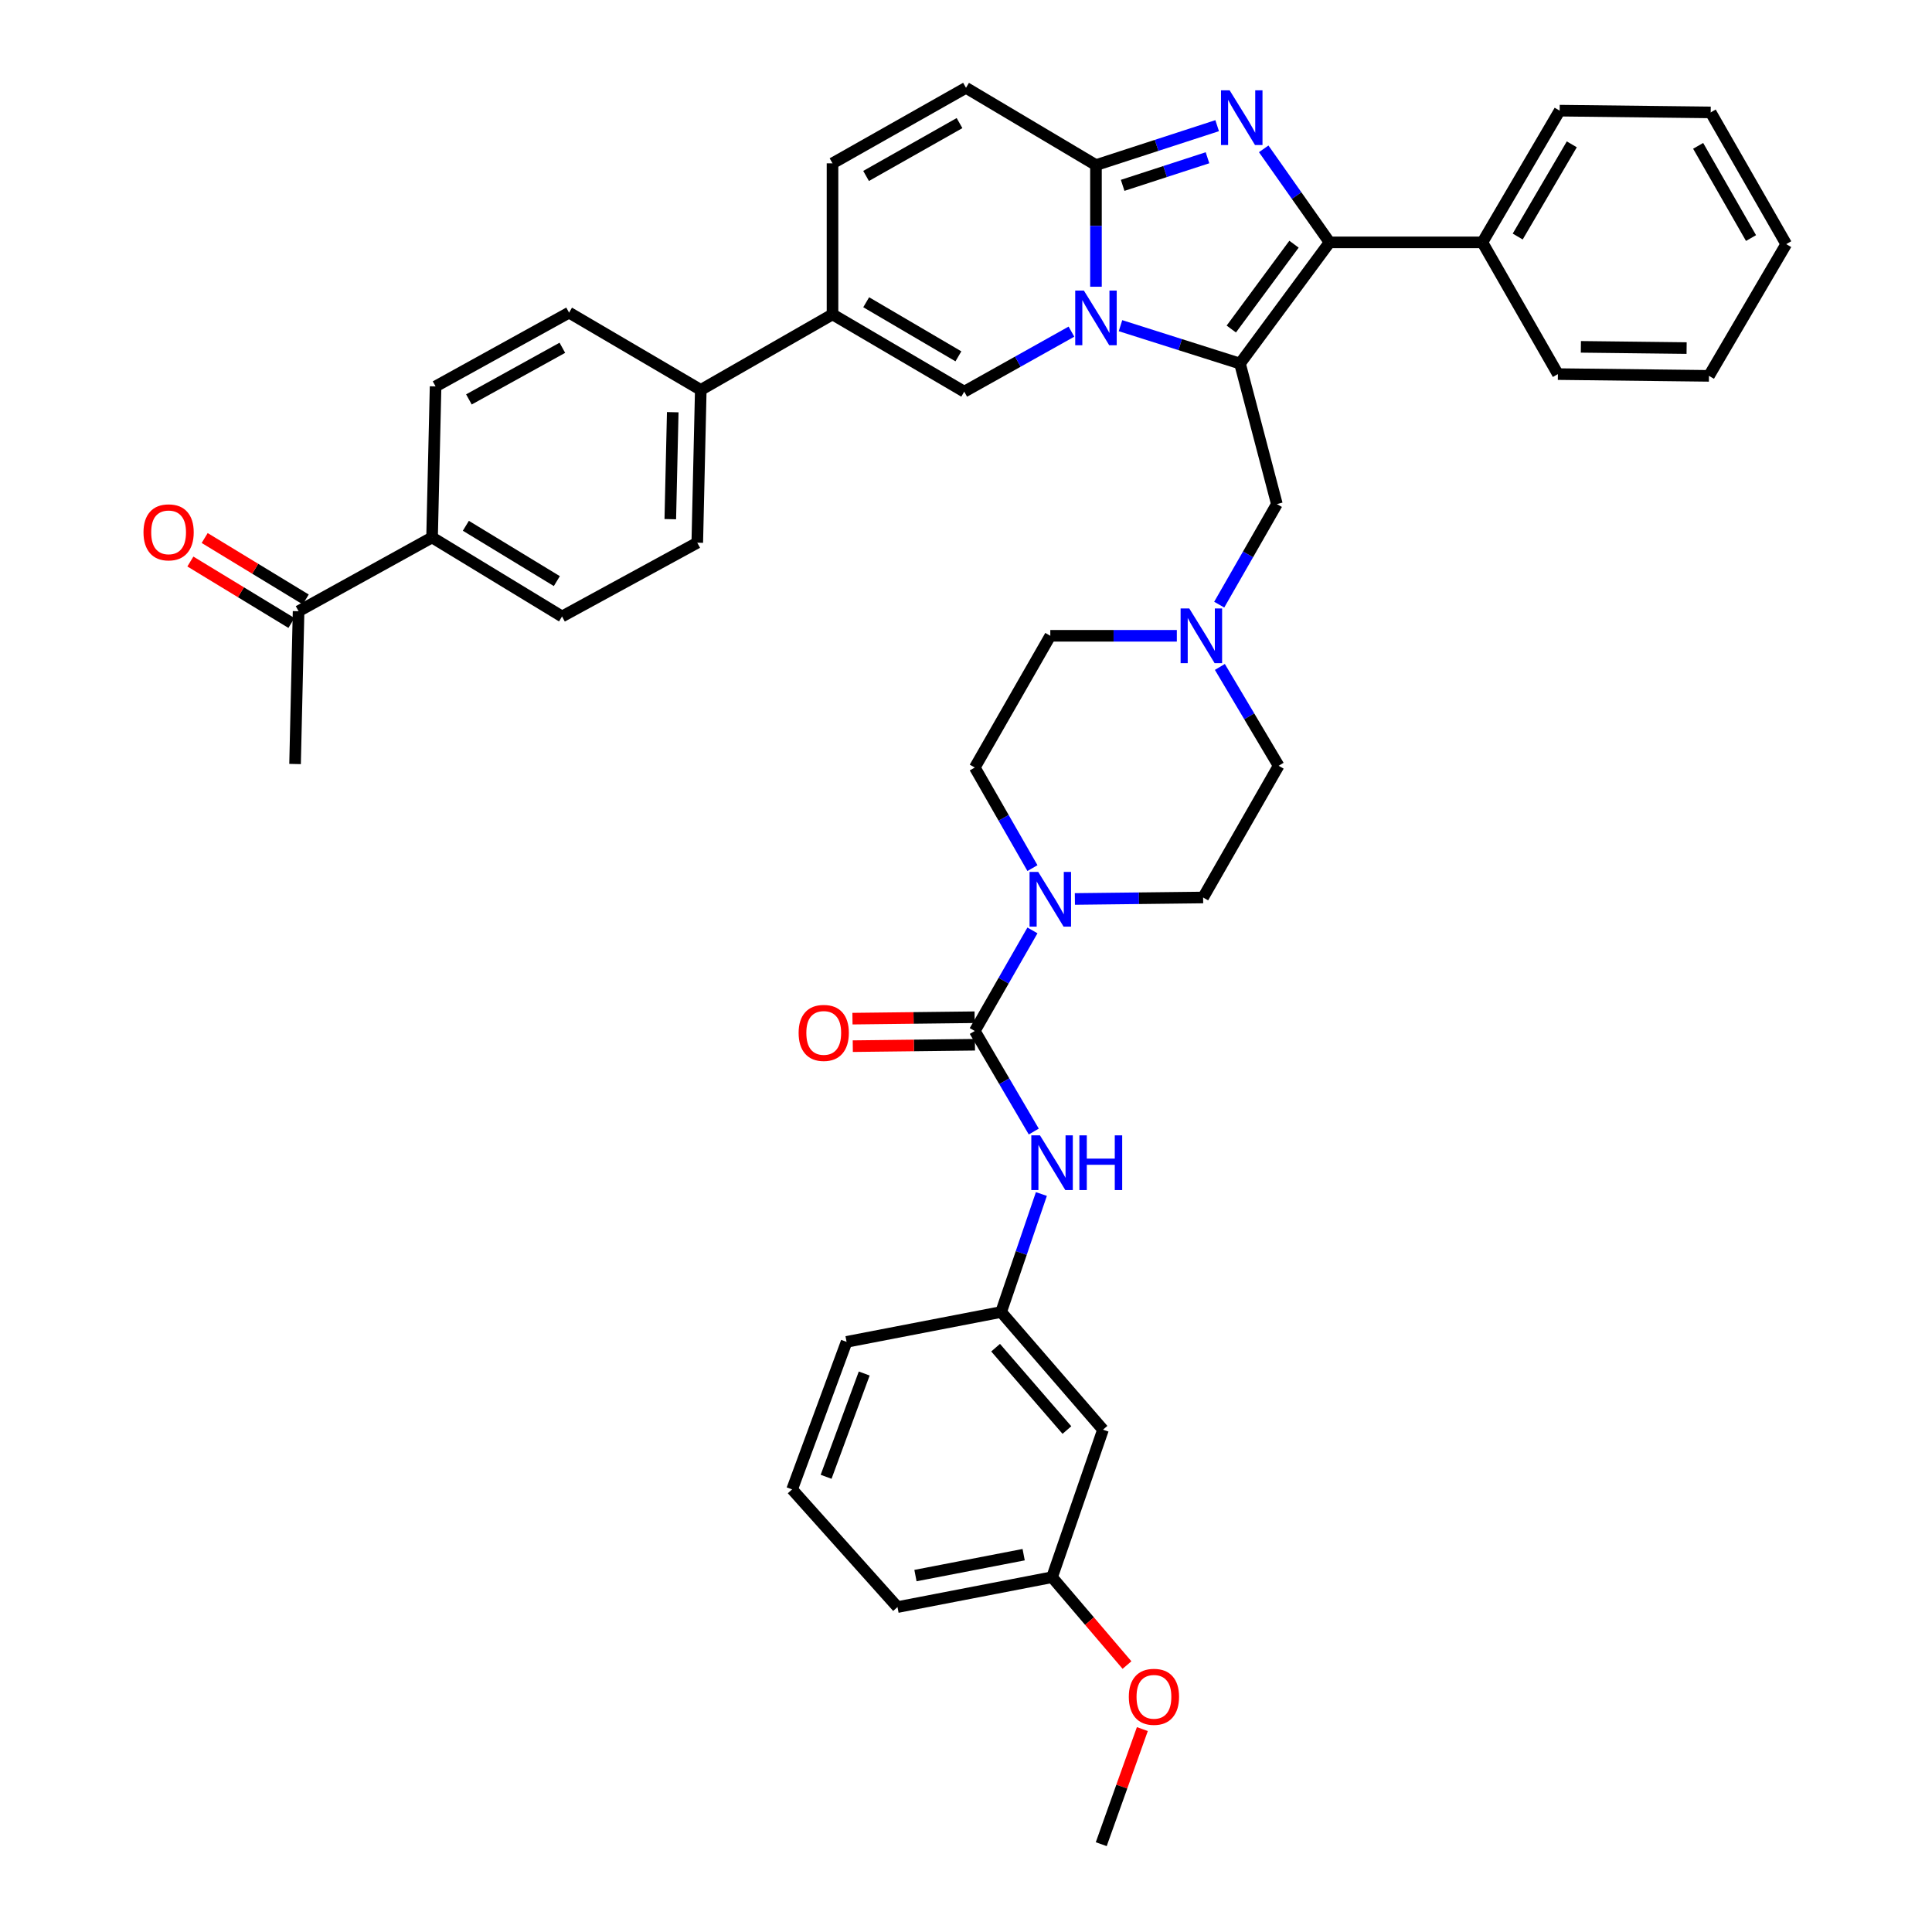 <?xml version='1.0' encoding='iso-8859-1'?>
<svg version='1.1' baseProfile='full'
              xmlns='http://www.w3.org/2000/svg'
                      xmlns:rdkit='http://www.rdkit.org/xml'
                      xmlns:xlink='http://www.w3.org/1999/xlink'
                  xml:space='preserve'
width='1000px' height='1000px' viewBox='0 0 1000 1000'>
<!-- END OF HEADER -->
<rect style='opacity:1.0;fill:#FFFFFF;stroke:none' width='1000' height='1000' x='0' y='0'> </rect>
<path class='bond-0' d='M 631.403,345.205 L 646.611,370.783' style='fill:none;fill-rule:evenodd;stroke:#0000FF;stroke-width:6px;stroke-linecap:butt;stroke-linejoin:miter;stroke-opacity:1' />
<path class='bond-0' d='M 646.611,370.783 L 661.818,396.361' style='fill:none;fill-rule:evenodd;stroke:#000000;stroke-width:6px;stroke-linecap:butt;stroke-linejoin:miter;stroke-opacity:1' />
<path class='bond-1' d='M 609.126,329.089 L 576.381,329.089' style='fill:none;fill-rule:evenodd;stroke:#0000FF;stroke-width:6px;stroke-linecap:butt;stroke-linejoin:miter;stroke-opacity:1' />
<path class='bond-1' d='M 576.381,329.089 L 543.636,329.089' style='fill:none;fill-rule:evenodd;stroke:#000000;stroke-width:6px;stroke-linecap:butt;stroke-linejoin:miter;stroke-opacity:1' />
<path class='bond-2' d='M 631.064,312.964 L 645.986,286.935' style='fill:none;fill-rule:evenodd;stroke:#0000FF;stroke-width:6px;stroke-linecap:butt;stroke-linejoin:miter;stroke-opacity:1' />
<path class='bond-2' d='M 645.986,286.935 L 660.908,260.906' style='fill:none;fill-rule:evenodd;stroke:#000000;stroke-width:6px;stroke-linecap:butt;stroke-linejoin:miter;stroke-opacity:1' />
<path class='bond-3' d='M 534.392,449.329 L 519.47,423.3' style='fill:none;fill-rule:evenodd;stroke:#0000FF;stroke-width:6px;stroke-linecap:butt;stroke-linejoin:miter;stroke-opacity:1' />
<path class='bond-3' d='M 519.47,423.3 L 504.548,397.271' style='fill:none;fill-rule:evenodd;stroke:#000000;stroke-width:6px;stroke-linecap:butt;stroke-linejoin:miter;stroke-opacity:1' />
<path class='bond-4' d='M 556.354,465.307 L 589.542,464.926' style='fill:none;fill-rule:evenodd;stroke:#0000FF;stroke-width:6px;stroke-linecap:butt;stroke-linejoin:miter;stroke-opacity:1' />
<path class='bond-4' d='M 589.542,464.926 L 622.73,464.544' style='fill:none;fill-rule:evenodd;stroke:#000000;stroke-width:6px;stroke-linecap:butt;stroke-linejoin:miter;stroke-opacity:1' />
<path class='bond-5' d='M 534.392,481.579 L 519.47,507.607' style='fill:none;fill-rule:evenodd;stroke:#0000FF;stroke-width:6px;stroke-linecap:butt;stroke-linejoin:miter;stroke-opacity:1' />
<path class='bond-5' d='M 519.47,507.607 L 504.548,533.636' style='fill:none;fill-rule:evenodd;stroke:#000000;stroke-width:6px;stroke-linecap:butt;stroke-linejoin:miter;stroke-opacity:1' />
<path class='bond-6' d='M 661.818,396.361 L 622.73,464.544' style='fill:none;fill-rule:evenodd;stroke:#000000;stroke-width:6px;stroke-linecap:butt;stroke-linejoin:miter;stroke-opacity:1' />
<path class='bond-7' d='M 543.636,329.089 L 504.548,397.271' style='fill:none;fill-rule:evenodd;stroke:#000000;stroke-width:6px;stroke-linecap:butt;stroke-linejoin:miter;stroke-opacity:1' />
<path class='bond-8' d='M 660.908,260.906 L 641.815,188.181' style='fill:none;fill-rule:evenodd;stroke:#000000;stroke-width:6px;stroke-linecap:butt;stroke-linejoin:miter;stroke-opacity:1' />
<path class='bond-9' d='M 570.911,740.004 L 518.181,679.093' style='fill:none;fill-rule:evenodd;stroke:#000000;stroke-width:6px;stroke-linecap:butt;stroke-linejoin:miter;stroke-opacity:1' />
<path class='bond-9' d='M 552.233,740.189 L 515.323,697.552' style='fill:none;fill-rule:evenodd;stroke:#000000;stroke-width:6px;stroke-linecap:butt;stroke-linejoin:miter;stroke-opacity:1' />
<path class='bond-10' d='M 570.911,740.004 L 544.546,816.36' style='fill:none;fill-rule:evenodd;stroke:#000000;stroke-width:6px;stroke-linecap:butt;stroke-linejoin:miter;stroke-opacity:1' />
<path class='bond-11' d='M 504.465,526.516 L 472.851,526.883' style='fill:none;fill-rule:evenodd;stroke:#000000;stroke-width:6px;stroke-linecap:butt;stroke-linejoin:miter;stroke-opacity:1' />
<path class='bond-11' d='M 472.851,526.883 L 441.236,527.251' style='fill:none;fill-rule:evenodd;stroke:#FF0000;stroke-width:6px;stroke-linecap:butt;stroke-linejoin:miter;stroke-opacity:1' />
<path class='bond-11' d='M 504.631,540.757 L 473.016,541.125' style='fill:none;fill-rule:evenodd;stroke:#000000;stroke-width:6px;stroke-linecap:butt;stroke-linejoin:miter;stroke-opacity:1' />
<path class='bond-11' d='M 473.016,541.125 L 441.402,541.493' style='fill:none;fill-rule:evenodd;stroke:#FF0000;stroke-width:6px;stroke-linecap:butt;stroke-linejoin:miter;stroke-opacity:1' />
<path class='bond-12' d='M 504.548,533.636 L 519.814,559.66' style='fill:none;fill-rule:evenodd;stroke:#000000;stroke-width:6px;stroke-linecap:butt;stroke-linejoin:miter;stroke-opacity:1' />
<path class='bond-12' d='M 519.814,559.66 L 535.08,585.683' style='fill:none;fill-rule:evenodd;stroke:#0000FF;stroke-width:6px;stroke-linecap:butt;stroke-linejoin:miter;stroke-opacity:1' />
<path class='bond-13' d='M 539.019,618.02 L 528.6,648.557' style='fill:none;fill-rule:evenodd;stroke:#0000FF;stroke-width:6px;stroke-linecap:butt;stroke-linejoin:miter;stroke-opacity:1' />
<path class='bond-13' d='M 528.6,648.557 L 518.181,679.093' style='fill:none;fill-rule:evenodd;stroke:#000000;stroke-width:6px;stroke-linecap:butt;stroke-linejoin:miter;stroke-opacity:1' />
<path class='bond-14' d='M 518.181,679.093 L 438.185,694.546' style='fill:none;fill-rule:evenodd;stroke:#000000;stroke-width:6px;stroke-linecap:butt;stroke-linejoin:miter;stroke-opacity:1' />
<path class='bond-15' d='M 499.998,45.455 L 430.906,84.543' style='fill:none;fill-rule:evenodd;stroke:#000000;stroke-width:6px;stroke-linecap:butt;stroke-linejoin:miter;stroke-opacity:1' />
<path class='bond-15' d='M 496.648,63.714 L 448.283,91.076' style='fill:none;fill-rule:evenodd;stroke:#000000;stroke-width:6px;stroke-linecap:butt;stroke-linejoin:miter;stroke-opacity:1' />
<path class='bond-16' d='M 499.998,45.455 L 567.271,85.453' style='fill:none;fill-rule:evenodd;stroke:#000000;stroke-width:6px;stroke-linecap:butt;stroke-linejoin:miter;stroke-opacity:1' />
<path class='bond-17' d='M 430.906,84.543 L 430.906,162.727' style='fill:none;fill-rule:evenodd;stroke:#000000;stroke-width:6px;stroke-linecap:butt;stroke-linejoin:miter;stroke-opacity:1' />
<path class='bond-18' d='M 430.906,162.727 L 362.723,201.815' style='fill:none;fill-rule:evenodd;stroke:#000000;stroke-width:6px;stroke-linecap:butt;stroke-linejoin:miter;stroke-opacity:1' />
<path class='bond-19' d='M 430.906,162.727 L 499.088,202.725' style='fill:none;fill-rule:evenodd;stroke:#000000;stroke-width:6px;stroke-linecap:butt;stroke-linejoin:miter;stroke-opacity:1' />
<path class='bond-19' d='M 448.34,156.442 L 496.068,184.44' style='fill:none;fill-rule:evenodd;stroke:#000000;stroke-width:6px;stroke-linecap:butt;stroke-linejoin:miter;stroke-opacity:1' />
<path class='bond-20' d='M 499.088,202.725 L 526.833,187.19' style='fill:none;fill-rule:evenodd;stroke:#000000;stroke-width:6px;stroke-linecap:butt;stroke-linejoin:miter;stroke-opacity:1' />
<path class='bond-20' d='M 526.833,187.19 L 554.577,171.654' style='fill:none;fill-rule:evenodd;stroke:#0000FF;stroke-width:6px;stroke-linecap:butt;stroke-linejoin:miter;stroke-opacity:1' />
<path class='bond-21' d='M 630.002,65.047 L 598.636,75.25' style='fill:none;fill-rule:evenodd;stroke:#0000FF;stroke-width:6px;stroke-linecap:butt;stroke-linejoin:miter;stroke-opacity:1' />
<path class='bond-21' d='M 598.636,75.25 L 567.271,85.453' style='fill:none;fill-rule:evenodd;stroke:#000000;stroke-width:6px;stroke-linecap:butt;stroke-linejoin:miter;stroke-opacity:1' />
<path class='bond-21' d='M 624.998,81.652 L 603.042,88.794' style='fill:none;fill-rule:evenodd;stroke:#0000FF;stroke-width:6px;stroke-linecap:butt;stroke-linejoin:miter;stroke-opacity:1' />
<path class='bond-21' d='M 603.042,88.794 L 581.086,95.936' style='fill:none;fill-rule:evenodd;stroke:#000000;stroke-width:6px;stroke-linecap:butt;stroke-linejoin:miter;stroke-opacity:1' />
<path class='bond-22' d='M 654.088,77.041 L 671.136,101.246' style='fill:none;fill-rule:evenodd;stroke:#0000FF;stroke-width:6px;stroke-linecap:butt;stroke-linejoin:miter;stroke-opacity:1' />
<path class='bond-22' d='M 671.136,101.246 L 688.183,125.451' style='fill:none;fill-rule:evenodd;stroke:#000000;stroke-width:6px;stroke-linecap:butt;stroke-linejoin:miter;stroke-opacity:1' />
<path class='bond-23' d='M 567.271,85.453 L 567.271,116.931' style='fill:none;fill-rule:evenodd;stroke:#000000;stroke-width:6px;stroke-linecap:butt;stroke-linejoin:miter;stroke-opacity:1' />
<path class='bond-23' d='M 567.271,116.931 L 567.271,148.409' style='fill:none;fill-rule:evenodd;stroke:#0000FF;stroke-width:6px;stroke-linecap:butt;stroke-linejoin:miter;stroke-opacity:1' />
<path class='bond-24' d='M 579.966,168.572 L 610.891,178.377' style='fill:none;fill-rule:evenodd;stroke:#0000FF;stroke-width:6px;stroke-linecap:butt;stroke-linejoin:miter;stroke-opacity:1' />
<path class='bond-24' d='M 610.891,178.377 L 641.815,188.181' style='fill:none;fill-rule:evenodd;stroke:#000000;stroke-width:6px;stroke-linecap:butt;stroke-linejoin:miter;stroke-opacity:1' />
<path class='bond-25' d='M 641.815,188.181 L 688.183,125.451' style='fill:none;fill-rule:evenodd;stroke:#000000;stroke-width:6px;stroke-linecap:butt;stroke-linejoin:miter;stroke-opacity:1' />
<path class='bond-25' d='M 637.317,170.306 L 669.774,126.394' style='fill:none;fill-rule:evenodd;stroke:#000000;stroke-width:6px;stroke-linecap:butt;stroke-linejoin:miter;stroke-opacity:1' />
<path class='bond-26' d='M 688.183,125.451 L 767.277,125.451' style='fill:none;fill-rule:evenodd;stroke:#000000;stroke-width:6px;stroke-linecap:butt;stroke-linejoin:miter;stroke-opacity:1' />
<path class='bond-27' d='M 362.723,201.815 L 294.549,161.817' style='fill:none;fill-rule:evenodd;stroke:#000000;stroke-width:6px;stroke-linecap:butt;stroke-linejoin:miter;stroke-opacity:1' />
<path class='bond-28' d='M 362.723,201.815 L 360.911,280.909' style='fill:none;fill-rule:evenodd;stroke:#000000;stroke-width:6px;stroke-linecap:butt;stroke-linejoin:miter;stroke-opacity:1' />
<path class='bond-28' d='M 348.213,213.353 L 346.944,268.719' style='fill:none;fill-rule:evenodd;stroke:#000000;stroke-width:6px;stroke-linecap:butt;stroke-linejoin:miter;stroke-opacity:1' />
<path class='bond-29' d='M 884.549,194.543 L 806.365,193.633' style='fill:none;fill-rule:evenodd;stroke:#000000;stroke-width:6px;stroke-linecap:butt;stroke-linejoin:miter;stroke-opacity:1' />
<path class='bond-29' d='M 872.987,180.165 L 818.259,179.528' style='fill:none;fill-rule:evenodd;stroke:#000000;stroke-width:6px;stroke-linecap:butt;stroke-linejoin:miter;stroke-opacity:1' />
<path class='bond-30' d='M 884.549,194.543 L 924.547,126.361' style='fill:none;fill-rule:evenodd;stroke:#000000;stroke-width:6px;stroke-linecap:butt;stroke-linejoin:miter;stroke-opacity:1' />
<path class='bond-31' d='M 924.547,126.361 L 885.451,58.178' style='fill:none;fill-rule:evenodd;stroke:#000000;stroke-width:6px;stroke-linecap:butt;stroke-linejoin:miter;stroke-opacity:1' />
<path class='bond-31' d='M 906.327,123.218 L 878.96,75.49' style='fill:none;fill-rule:evenodd;stroke:#000000;stroke-width:6px;stroke-linecap:butt;stroke-linejoin:miter;stroke-opacity:1' />
<path class='bond-32' d='M 885.451,58.178 L 807.275,57.276' style='fill:none;fill-rule:evenodd;stroke:#000000;stroke-width:6px;stroke-linecap:butt;stroke-linejoin:miter;stroke-opacity:1' />
<path class='bond-33' d='M 807.275,57.276 L 767.277,125.451' style='fill:none;fill-rule:evenodd;stroke:#000000;stroke-width:6px;stroke-linecap:butt;stroke-linejoin:miter;stroke-opacity:1' />
<path class='bond-33' d='M 813.56,74.709 L 785.561,122.432' style='fill:none;fill-rule:evenodd;stroke:#000000;stroke-width:6px;stroke-linecap:butt;stroke-linejoin:miter;stroke-opacity:1' />
<path class='bond-34' d='M 767.277,125.451 L 806.365,193.633' style='fill:none;fill-rule:evenodd;stroke:#000000;stroke-width:6px;stroke-linecap:butt;stroke-linejoin:miter;stroke-opacity:1' />
<path class='bond-35' d='M 223.636,278.179 L 290.909,319.087' style='fill:none;fill-rule:evenodd;stroke:#000000;stroke-width:6px;stroke-linecap:butt;stroke-linejoin:miter;stroke-opacity:1' />
<path class='bond-35' d='M 241.127,272.146 L 288.218,300.782' style='fill:none;fill-rule:evenodd;stroke:#000000;stroke-width:6px;stroke-linecap:butt;stroke-linejoin:miter;stroke-opacity:1' />
<path class='bond-36' d='M 223.636,278.179 L 154.544,316.365' style='fill:none;fill-rule:evenodd;stroke:#000000;stroke-width:6px;stroke-linecap:butt;stroke-linejoin:miter;stroke-opacity:1' />
<path class='bond-37' d='M 223.636,278.179 L 225.456,200.003' style='fill:none;fill-rule:evenodd;stroke:#000000;stroke-width:6px;stroke-linecap:butt;stroke-linejoin:miter;stroke-opacity:1' />
<path class='bond-38' d='M 158.244,310.28 L 132.091,294.378' style='fill:none;fill-rule:evenodd;stroke:#000000;stroke-width:6px;stroke-linecap:butt;stroke-linejoin:miter;stroke-opacity:1' />
<path class='bond-38' d='M 132.091,294.378 L 105.939,278.475' style='fill:none;fill-rule:evenodd;stroke:#FF0000;stroke-width:6px;stroke-linecap:butt;stroke-linejoin:miter;stroke-opacity:1' />
<path class='bond-38' d='M 150.844,322.45 L 124.691,306.547' style='fill:none;fill-rule:evenodd;stroke:#000000;stroke-width:6px;stroke-linecap:butt;stroke-linejoin:miter;stroke-opacity:1' />
<path class='bond-38' d='M 124.691,306.547 L 98.539,290.644' style='fill:none;fill-rule:evenodd;stroke:#FF0000;stroke-width:6px;stroke-linecap:butt;stroke-linejoin:miter;stroke-opacity:1' />
<path class='bond-39' d='M 154.544,316.365 L 152.724,395.451' style='fill:none;fill-rule:evenodd;stroke:#000000;stroke-width:6px;stroke-linecap:butt;stroke-linejoin:miter;stroke-opacity:1' />
<path class='bond-40' d='M 294.549,161.817 L 225.456,200.003' style='fill:none;fill-rule:evenodd;stroke:#000000;stroke-width:6px;stroke-linecap:butt;stroke-linejoin:miter;stroke-opacity:1' />
<path class='bond-40' d='M 291.074,180.01 L 242.709,206.74' style='fill:none;fill-rule:evenodd;stroke:#000000;stroke-width:6px;stroke-linecap:butt;stroke-linejoin:miter;stroke-opacity:1' />
<path class='bond-41' d='M 360.911,280.909 L 290.909,319.087' style='fill:none;fill-rule:evenodd;stroke:#000000;stroke-width:6px;stroke-linecap:butt;stroke-linejoin:miter;stroke-opacity:1' />
<path class='bond-42' d='M 544.546,816.36 L 563.938,839.095' style='fill:none;fill-rule:evenodd;stroke:#000000;stroke-width:6px;stroke-linecap:butt;stroke-linejoin:miter;stroke-opacity:1' />
<path class='bond-42' d='M 563.938,839.095 L 583.329,861.83' style='fill:none;fill-rule:evenodd;stroke:#FF0000;stroke-width:6px;stroke-linecap:butt;stroke-linejoin:miter;stroke-opacity:1' />
<path class='bond-43' d='M 544.546,816.36 L 464.542,831.822' style='fill:none;fill-rule:evenodd;stroke:#000000;stroke-width:6px;stroke-linecap:butt;stroke-linejoin:miter;stroke-opacity:1' />
<path class='bond-43' d='M 529.843,804.696 L 473.84,815.518' style='fill:none;fill-rule:evenodd;stroke:#000000;stroke-width:6px;stroke-linecap:butt;stroke-linejoin:miter;stroke-opacity:1' />
<path class='bond-44' d='M 591.28,894.968 L 580.64,924.757' style='fill:none;fill-rule:evenodd;stroke:#FF0000;stroke-width:6px;stroke-linecap:butt;stroke-linejoin:miter;stroke-opacity:1' />
<path class='bond-44' d='M 580.64,924.757 L 570.001,954.545' style='fill:none;fill-rule:evenodd;stroke:#000000;stroke-width:6px;stroke-linecap:butt;stroke-linejoin:miter;stroke-opacity:1' />
<path class='bond-45' d='M 410.001,770.911 L 438.185,694.546' style='fill:none;fill-rule:evenodd;stroke:#000000;stroke-width:6px;stroke-linecap:butt;stroke-linejoin:miter;stroke-opacity:1' />
<path class='bond-45' d='M 427.59,764.387 L 447.319,710.932' style='fill:none;fill-rule:evenodd;stroke:#000000;stroke-width:6px;stroke-linecap:butt;stroke-linejoin:miter;stroke-opacity:1' />
<path class='bond-46' d='M 410.001,770.911 L 464.542,831.822' style='fill:none;fill-rule:evenodd;stroke:#000000;stroke-width:6px;stroke-linecap:butt;stroke-linejoin:miter;stroke-opacity:1' />
<path  class='atom-0' d='M 615.56 314.929
L 624.84 329.929
Q 625.76 331.409, 627.24 334.089
Q 628.72 336.769, 628.8 336.929
L 628.8 314.929
L 632.56 314.929
L 632.56 343.249
L 628.68 343.249
L 618.72 326.849
Q 617.56 324.929, 616.32 322.729
Q 615.12 320.529, 614.76 319.849
L 614.76 343.249
L 611.08 343.249
L 611.08 314.929
L 615.56 314.929
' fill='#0000FF'/>
<path  class='atom-1' d='M 537.376 451.294
L 546.656 466.294
Q 547.576 467.774, 549.056 470.454
Q 550.536 473.134, 550.616 473.294
L 550.616 451.294
L 554.376 451.294
L 554.376 479.614
L 550.496 479.614
L 540.536 463.214
Q 539.376 461.294, 538.136 459.094
Q 536.936 456.894, 536.576 456.214
L 536.576 479.614
L 532.896 479.614
L 532.896 451.294
L 537.376 451.294
' fill='#0000FF'/>
<path  class='atom-9' d='M 413.364 534.626
Q 413.364 527.826, 416.724 524.026
Q 420.084 520.226, 426.364 520.226
Q 432.644 520.226, 436.004 524.026
Q 439.364 527.826, 439.364 534.626
Q 439.364 541.506, 435.964 545.426
Q 432.564 549.306, 426.364 549.306
Q 420.124 549.306, 416.724 545.426
Q 413.364 541.546, 413.364 534.626
M 426.364 546.106
Q 430.684 546.106, 433.004 543.226
Q 435.364 540.306, 435.364 534.626
Q 435.364 529.066, 433.004 526.266
Q 430.684 523.426, 426.364 523.426
Q 422.044 523.426, 419.684 526.226
Q 417.364 529.026, 417.364 534.626
Q 417.364 540.346, 419.684 543.226
Q 422.044 546.106, 426.364 546.106
' fill='#FF0000'/>
<path  class='atom-10' d='M 538.286 587.659
L 547.566 602.659
Q 548.486 604.139, 549.966 606.819
Q 551.446 609.499, 551.526 609.659
L 551.526 587.659
L 555.286 587.659
L 555.286 615.979
L 551.406 615.979
L 541.446 599.579
Q 540.286 597.659, 539.046 595.459
Q 537.846 593.259, 537.486 592.579
L 537.486 615.979
L 533.806 615.979
L 533.806 587.659
L 538.286 587.659
' fill='#0000FF'/>
<path  class='atom-10' d='M 558.686 587.659
L 562.526 587.659
L 562.526 599.699
L 577.006 599.699
L 577.006 587.659
L 580.846 587.659
L 580.846 615.979
L 577.006 615.979
L 577.006 602.899
L 562.526 602.899
L 562.526 615.979
L 558.686 615.979
L 558.686 587.659
' fill='#0000FF'/>
<path  class='atom-16' d='M 636.465 46.748
L 645.745 61.748
Q 646.665 63.228, 648.145 65.908
Q 649.625 68.588, 649.705 68.748
L 649.705 46.748
L 653.465 46.748
L 653.465 75.068
L 649.585 75.068
L 639.625 58.668
Q 638.465 56.748, 637.225 54.548
Q 636.025 52.348, 635.665 51.668
L 635.665 75.068
L 631.985 75.068
L 631.985 46.748
L 636.465 46.748
' fill='#0000FF'/>
<path  class='atom-18' d='M 561.011 150.387
L 570.291 165.387
Q 571.211 166.867, 572.691 169.547
Q 574.171 172.227, 574.251 172.387
L 574.251 150.387
L 578.011 150.387
L 578.011 178.707
L 574.131 178.707
L 564.171 162.307
Q 563.011 160.387, 561.771 158.187
Q 560.571 155.987, 560.211 155.307
L 560.211 178.707
L 556.531 178.707
L 556.531 150.387
L 561.011 150.387
' fill='#0000FF'/>
<path  class='atom-30' d='M 74.271 275.537
Q 74.271 268.737, 77.631 264.937
Q 80.991 261.137, 87.271 261.137
Q 93.551 261.137, 96.911 264.937
Q 100.271 268.737, 100.271 275.537
Q 100.271 282.417, 96.871 286.337
Q 93.471 290.217, 87.271 290.217
Q 81.031 290.217, 77.631 286.337
Q 74.271 282.457, 74.271 275.537
M 87.271 287.017
Q 91.591 287.017, 93.911 284.137
Q 96.271 281.217, 96.271 275.537
Q 96.271 269.977, 93.911 267.177
Q 91.591 264.337, 87.271 264.337
Q 82.951 264.337, 80.591 267.137
Q 78.271 269.937, 78.271 275.537
Q 78.271 281.257, 80.591 284.137
Q 82.951 287.017, 87.271 287.017
' fill='#FF0000'/>
<path  class='atom-37' d='M 584.276 878.261
Q 584.276 871.461, 587.636 867.661
Q 590.996 863.861, 597.276 863.861
Q 603.556 863.861, 606.916 867.661
Q 610.276 871.461, 610.276 878.261
Q 610.276 885.141, 606.876 889.061
Q 603.476 892.941, 597.276 892.941
Q 591.036 892.941, 587.636 889.061
Q 584.276 885.181, 584.276 878.261
M 597.276 889.741
Q 601.596 889.741, 603.916 886.861
Q 606.276 883.941, 606.276 878.261
Q 606.276 872.701, 603.916 869.901
Q 601.596 867.061, 597.276 867.061
Q 592.956 867.061, 590.596 869.861
Q 588.276 872.661, 588.276 878.261
Q 588.276 883.981, 590.596 886.861
Q 592.956 889.741, 597.276 889.741
' fill='#FF0000'/>
</svg>
